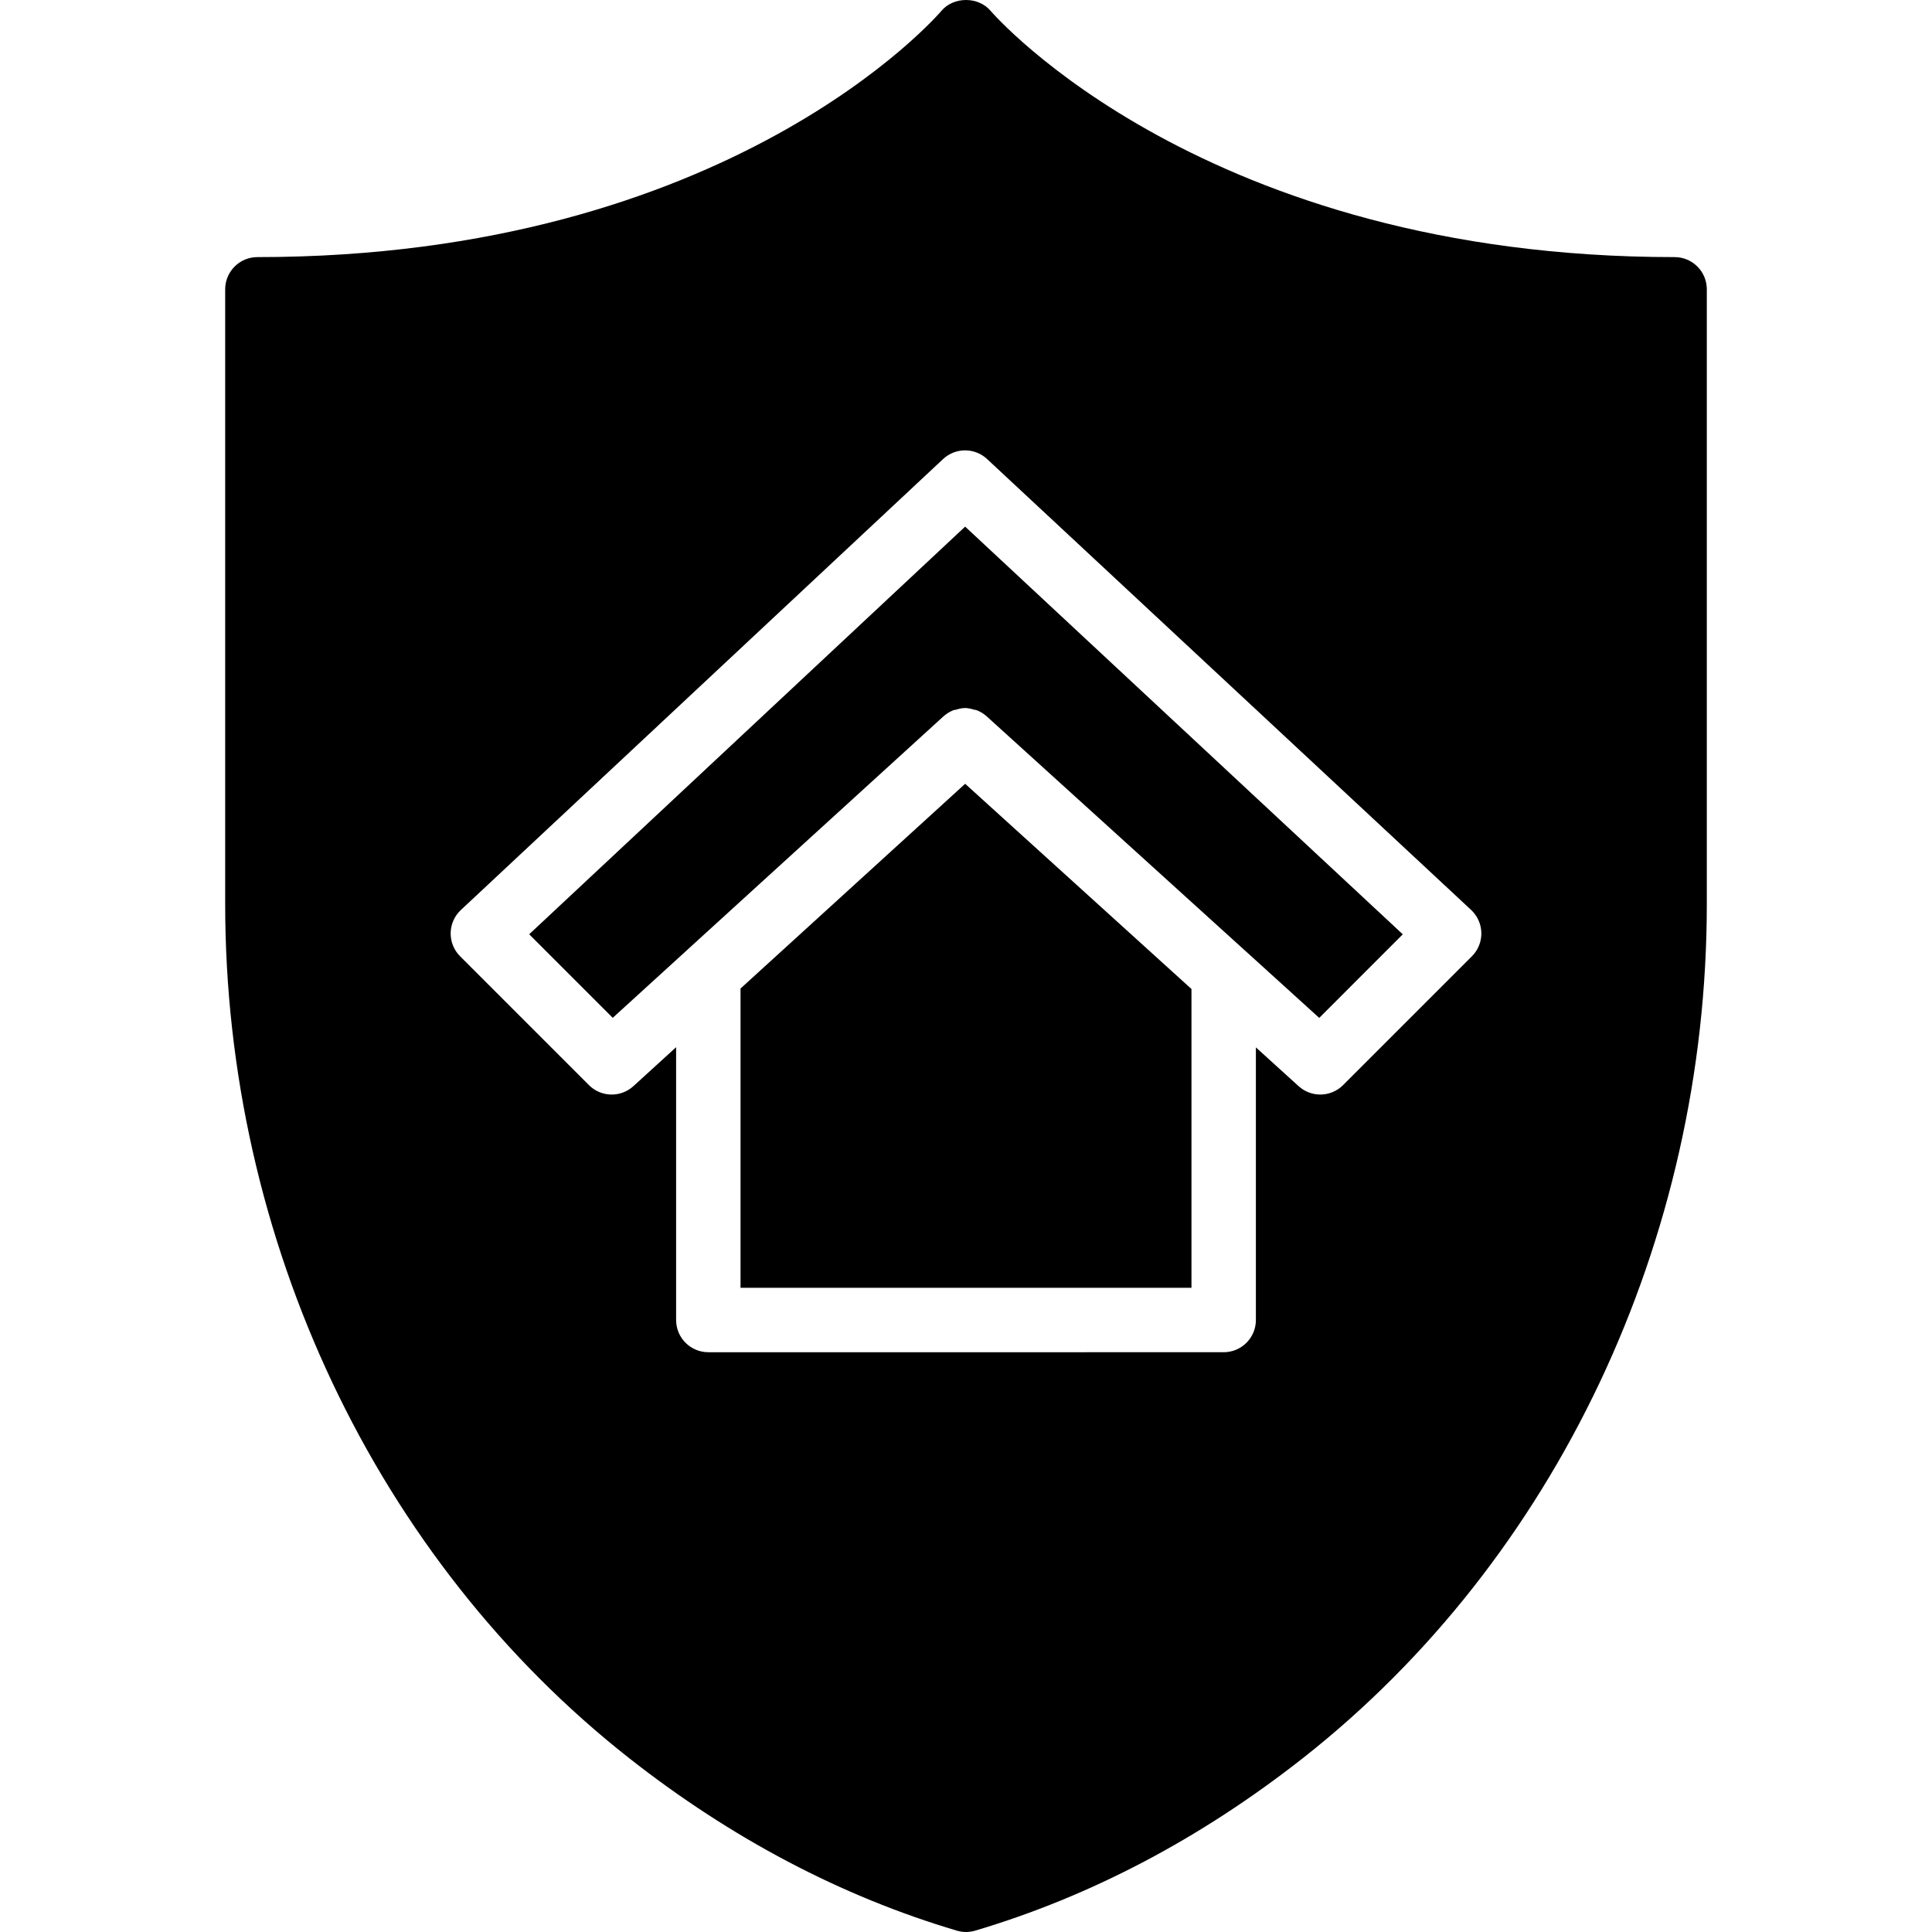 <?xml version="1.0" encoding="iso-8859-1"?>
<!-- Generator: Adobe Illustrator 19.0.0, SVG Export Plug-In . SVG Version: 6.00 Build 0)  -->
<svg version="1.1" id="Layer_1" xmlns="http://www.w3.org/2000/svg" xmlns:xlink="http://www.w3.org/1999/xlink" x="0px" y="0px"
	 viewBox="0 0 511.849 511.849" style="enable-background:new 0 0 511.849 511.849;" xml:space="preserve">
<g>
	<g>
		<g>
			<polygon points="196.191,261.89 196.191,341.182 315.658,341.182 315.658,262.018 255.702,207.652 			"/>
			<path d="M140.199,247.519l22.135,22.135l19.567-17.835c0-0.009,0-0.009,0.009-0.017l68.019-61.995
				c0.819-0.742,1.741-1.297,2.714-1.672c0.196-0.068,0.401-0.051,0.589-0.102c0.802-0.247,1.613-0.452,2.449-0.452
				c0.828,0,1.63,0.205,2.424,0.444c0.196,0.06,0.41,0.034,0.597,0.111c0.973,0.367,1.894,0.922,2.714,1.655l68.506,62.123h0.009
				l19.575,17.758l22.135-22.144L255.698,139.521L140.199,247.519z"/>
			<path d="M443.658,68.115c-124.553,0-180.395-64.282-181.188-65.212c-3.243-3.874-9.865-3.874-13.099,0.017
				c-0.546,0.648-55.782,65.195-181.18,65.195c-4.71,0-8.533,3.823-8.533,8.533v162.859c0,89.028,40.021,173.636,107.059,226.313
				c27.025,21.24,56.218,36.608,86.775,45.67c0.802,0.239,1.613,0.358,2.432,0.358s1.63-0.119,2.432-0.358
				c30.558-9.062,59.75-24.431,86.775-45.67c67.038-52.676,107.059-137.284,107.059-226.313V76.649
				C452.191,71.938,448.368,68.115,443.658,68.115z M389.957,253.348l-34.133,34.133c-1.664,1.664-3.849,2.5-6.033,2.5
				c-2.048,0-4.096-0.734-5.734-2.21l-11.332-10.283v72.226c0,4.71-3.823,8.533-8.533,8.533H187.658
				c-4.71,0-8.533-3.823-8.533-8.533v-72.277l-11.315,10.317c-3.371,3.072-8.559,2.953-11.784-0.273l-34.133-34.133
				c-1.638-1.63-2.534-3.866-2.5-6.178c0.043-2.313,1.015-4.506,2.705-6.084l127.761-119.475c3.277-3.055,8.363-3.055,11.639-0.009
				l128.247,119.467c1.69,1.579,2.671,3.78,2.714,6.093C392.5,249.474,391.596,251.71,389.957,253.348z"/>
		</g>
	</g>
</g>
<g>
</g>
<g>
</g>
<g>
</g>
<g>
</g>
<g>
</g>
<g>
</g>
<g>
</g>
<g>
</g>
<g>
</g>
<g>
</g>
<g>
</g>
<g>
</g>
<g>
</g>
<g>
</g>
<g>
</g>
</svg>

